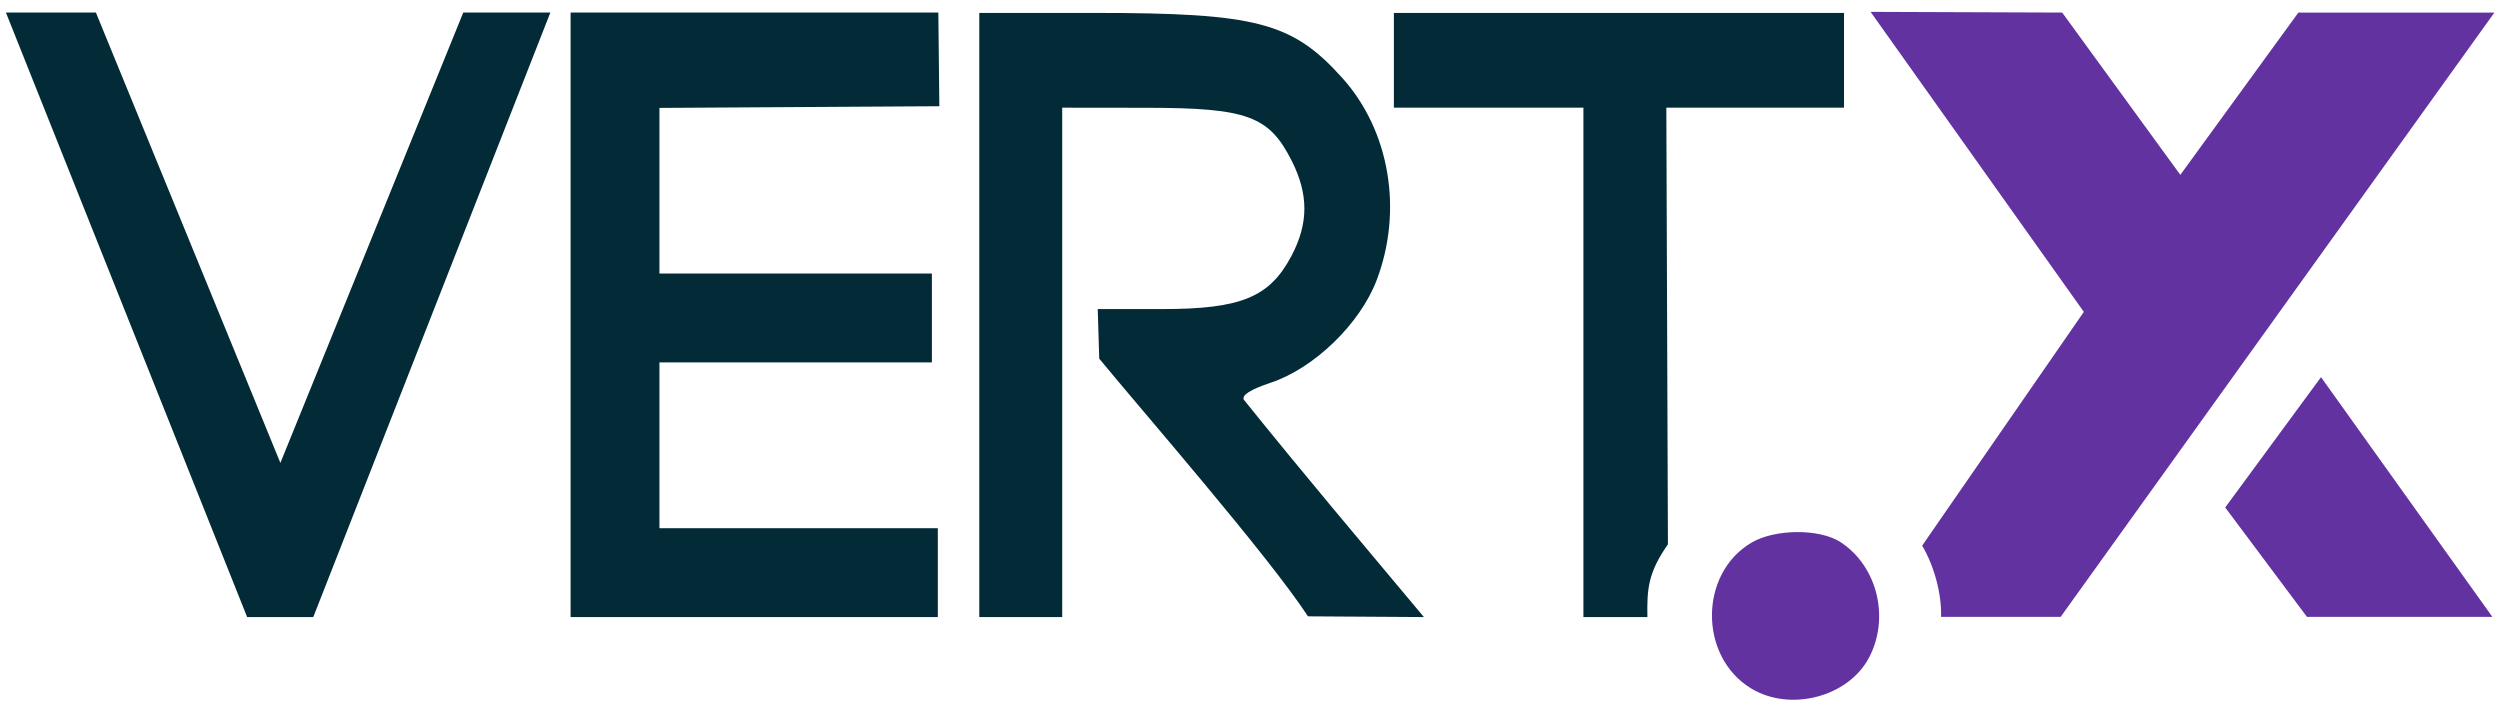 <?xml version="1.0" encoding="UTF-8" standalone="no"?>
<!-- Created with Inkscape (http://www.inkscape.org/) -->

<svg
   xmlns:dc="http://purl.org/dc/elements/1.1/"
   xmlns:cc="http://creativecommons.org/ns#"
   xmlns:rdf="http://www.w3.org/1999/02/22-rdf-syntax-ns#"
   xmlns:svg="http://www.w3.org/2000/svg"
   xmlns="http://www.w3.org/2000/svg"
   xmlns:sodipodi="http://sodipodi.sourceforge.net/DTD/sodipodi-0.dtd"
   xmlns:inkscape="http://www.inkscape.org/namespaces/inkscape"
   viewBox="0 0 422.09 119"
   width="422.09"
   height="119"
   id="svg3981"
   version="1.1"
   inkscape:version="0.48.5 r10040"
   sodipodi:docname="New document 14">
  <defs
     id="defs3983" />
  <sodipodi:namedview
     id="base"
     pagecolor="#ffffff"
     bordercolor="#666666"
     borderopacity="1.0"
     inkscape:pageopacity="0.0"
     inkscape:pageshadow="2"
     inkscape:zoom="2.8"
     inkscape:cx="249.83965"
     inkscape:cy="51.4975"
     inkscape:document-units="px"
     inkscape:current-layer="layer1"
     showgrid="false"
     inkscape:window-width="1920"
     inkscape:window-height="1033"
     inkscape:window-x="1920"
     inkscape:window-y="24"
     inkscape:window-maximized="1" />
  <g
     inkscape:label="Layer 1"
     inkscape:groupmode="layer"
     id="layer1"
     transform="translate(0,-933.362)">
    <g
       transform="translate(-146.989,516.487)"
       id="g3903">
      <path
         inkscape:connector-curvature="0"
         id="path3836"
         d="m 442.625,533.097 c -8.825,-5.381 -8.787,-19.367 0.067,-24.597 3.983,-2.353 11.536,-2.393 15.064,-0.081 6.228,4.08 8.352,12.848 4.743,19.576 -3.536,6.593 -13.313,9.103 -19.874,5.102 z"
         style="fill:#6132a0;fill-opacity:1" />
      <path
         inkscape:connector-curvature="0"
         id="path3834"
         d="m 471.518,508.997 27.299,-39.464 -36.006,-50.656 32.35,0.121 19.947,27.4 19.931,-27.4 33.094,0 -73.231,102.025 -20.189,0 c 0.117,-3.833 -1.143,-8.571 -3.194,-12.025 z"
         style="fill:#6132a0;fill-opacity:1" />
      <path
         inkscape:connector-curvature="0"
         id="path3832"
         d="m 522.684,502.556 16.175,-22.005 28.929,40.471 -31.304,0 z"
         style="fill:#6132a0;fill-opacity:1" />
      <path
         sodipodi:nodetypes="cccccccc"
         inkscape:connector-curvature="0"
         id="path3830"
         d="m 147.988,418.997 15.194,0 31.144,76.03 30.878,-76.03 14.703,0 -40.026,102.06 -11.167,0 z"
         style="fill:#022b37;fill-opacity:1" />
      <path
         sodipodi:nodetypes="ccccccccccccc"
         inkscape:connector-curvature="0"
         id="path3828"
         d="m 243.326,418.997 62.088,0 0.17,15.813 -47.258,0.284 0,27.963 46,0 0,15 -46,0 0,28 47,0 0,15 -62,0 z"
         style="fill:#022b37;fill-opacity:1" />
      <path
         inkscape:connector-curvature="0"
         id="path3826"
         d="m 312.326,419.057 19.451,0 c 27.379,0 33.387,1.576 41.841,10.98 8.002,8.9 10.285,22.354 5.796,34.151 -2.803,7.366 -10.553,14.867 -17.873,17.298 -3.438,1.142 -4.99,2.138 -4.527,2.905 10.574,13.126 18.885,22.915 30.382,36.667 -6.523,-0.041 -13.047,-0.082 -19.57,-0.123 -6.886,-10.487 -28.02,-34.708 -35.247,-43.507 l -0.253,-8.37 10.843,0 c 13.336,0 18.163,-1.979 21.855,-8.96 2.905,-5.493 2.921,-10.392 0.053,-16.074 -3.829,-7.587 -7.507,-8.93 -24.5,-8.95 l -14.25,-0.017 0,43 0,43 -7,0 -7,0 c 0,-35.476 0,-65.623 0,-102 z"
         style="fill:#022b37;fill-opacity:1" />
      <path
         sodipodi:nodetypes="cccccccccc"
         inkscape:connector-curvature="0"
         id="path3050"
         d="m 414.326,435.057 -32,0 0,-16 76,0 0,16 -30,0 0.268,73.717 c -3.325,4.762 -3.553,7.473 -3.464,12.283 l -10.803,0 z"
         style="fill:#022b37;fill-opacity:1" />
    </g>
  </g>
</svg>
